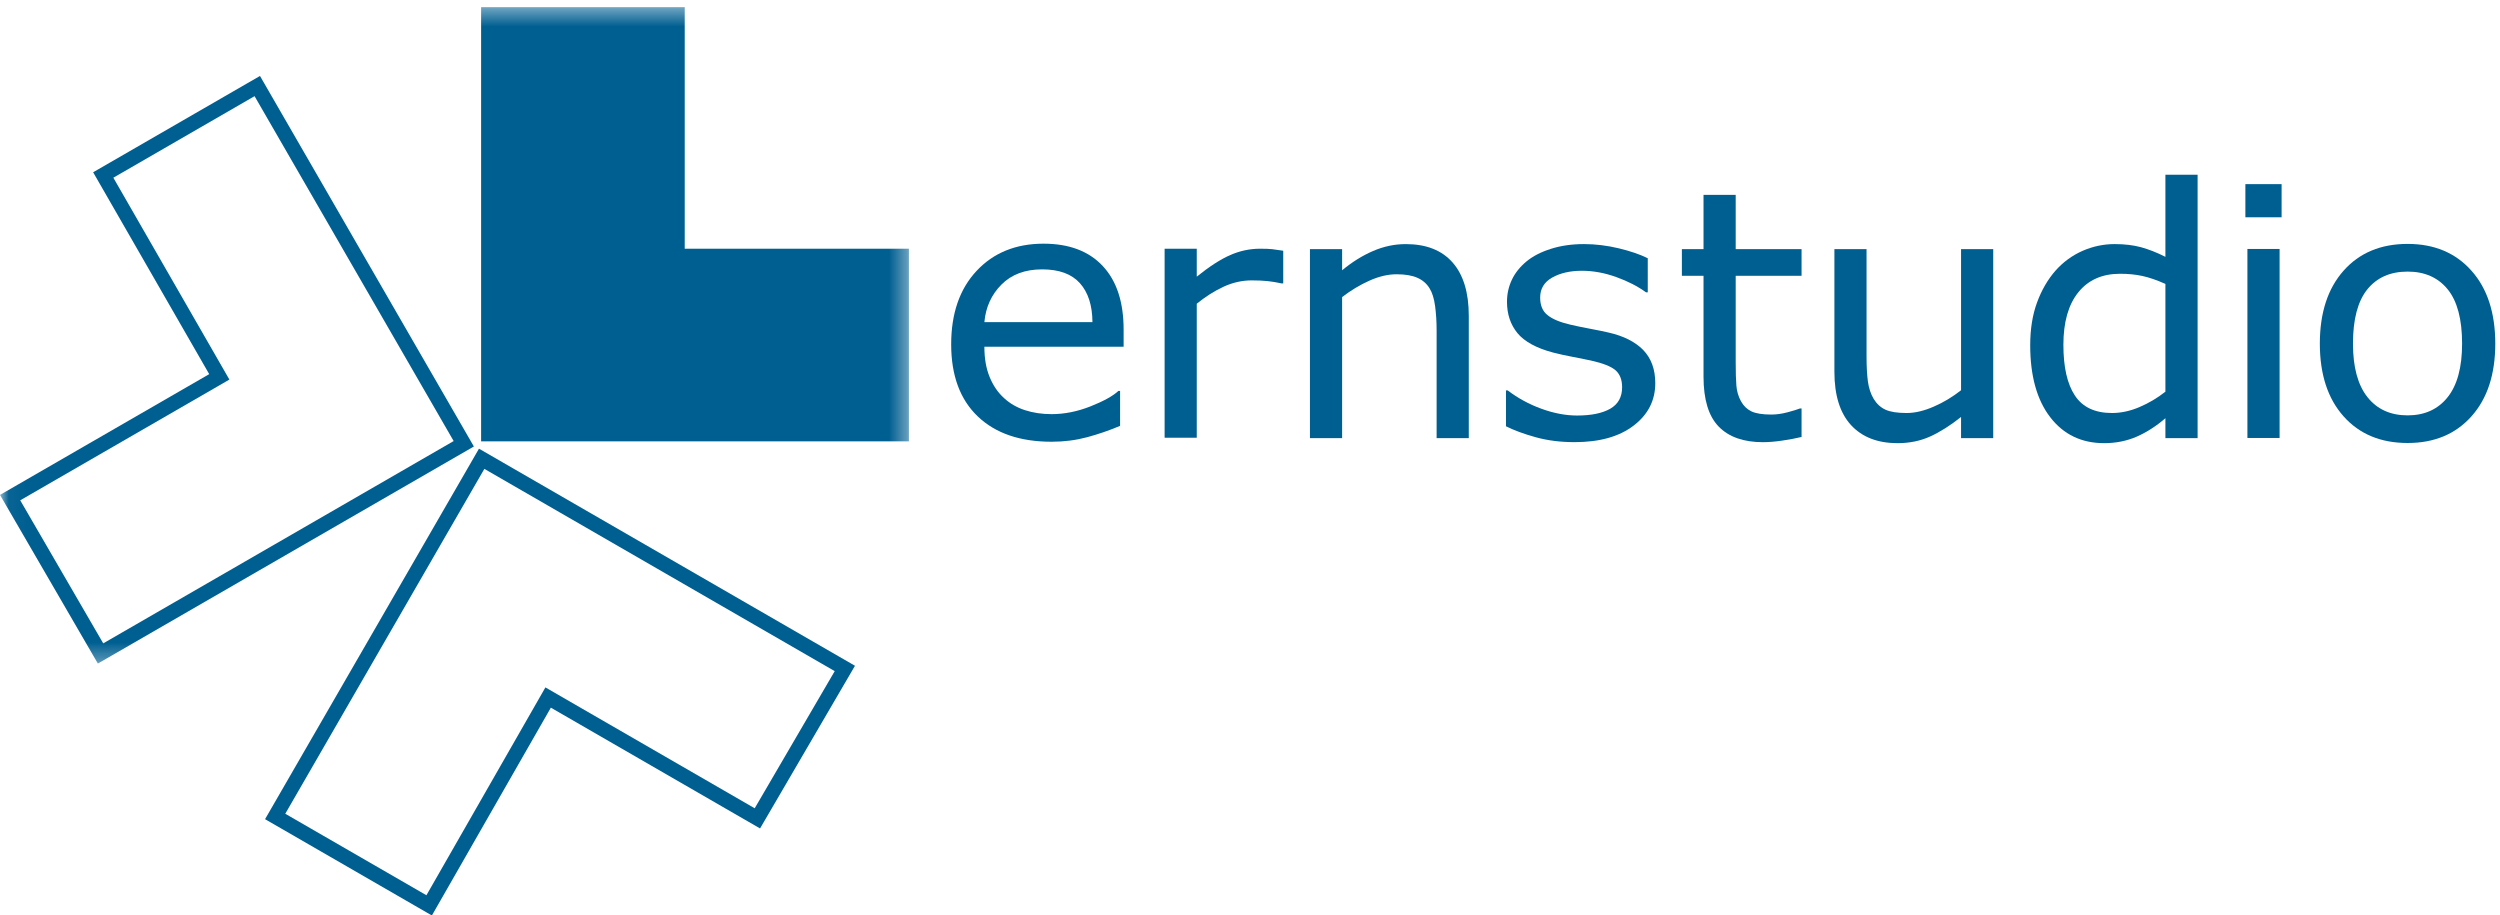 <?xml version="1.0" encoding="UTF-8"?>
<svg width="142px" height="52px" viewBox="0 0 142 52" version="1.1" xmlns="http://www.w3.org/2000/svg" xmlns:xlink="http://www.w3.org/1999/xlink">
    <!-- Generator: sketchtool 52.6 (67491) - http://www.bohemiancoding.com/sketch -->
    <title>AAF8F4D1-DC60-4ACA-82BC-920342F70234</title>
    <desc>Created with sketchtool.</desc>
    <defs>
        <polygon id="path-1" points="0.03 0.406 51.627 0.406 51.627 37.69 0.03 37.69"></polygon>
    </defs>
    <g id="Icons" stroke="none" stroke-width="1" fill="none" fill-rule="evenodd">
        <g id="icons" transform="translate(-60, -188)">
            <g id="logo" transform="translate(60, 188)">
                <g id="Group-4">
                    <mask id="mask-2" fill="white">
                        <use xlink:href="#path-1"></use>
                    </mask>
                    <g id="Clip-2"></g>
                    <polyline id="Fill-1" fill="#005F91" mask="url(#mask-2)" points="27.327 0.406 38.892 0.406 38.892 14.127 51.627 14.127 51.627 25.069 27.327 25.069 27.327 0.406"></polyline>
                    <path d="M14.767,4.314 L5.29,9.785 L11.883,21.251 L0,28.111 L5.559,37.69 L26.916,25.36 L14.767,4.314 Z M14.459,5.462 L25.768,25.052 L5.864,36.543 L1.149,28.418 L12.303,21.979 L13.029,21.559 L6.438,10.094 L14.459,5.462 Z" id="Fill-3" fill="#005F91" mask="url(#mask-2)"></path>
                </g>
                <path d="M27.206,25.485 L15.055,46.529 L24.531,52 L31.289,40.195 L43.171,47.056 L48.563,37.816 L27.206,25.485 Z M27.512,26.632 L47.412,38.121 L42.867,45.91 L30.979,39.045 L24.221,50.85 L16.203,46.221 L27.512,26.632 Z" id="Fill-5" fill="#005F91"></path>
                <path d="M55.913,18.297 C55.989,17.448 56.313,16.735 56.885,16.162 C57.458,15.585 58.227,15.3 59.194,15.3 C60.152,15.3 60.865,15.559 61.336,16.082 C61.806,16.605 62.045,17.343 62.051,18.297 L55.913,18.297 Z M63.822,18.718 C63.822,17.157 63.426,15.956 62.638,15.111 C61.849,14.266 60.727,13.841 59.272,13.841 C57.7,13.841 56.432,14.357 55.471,15.385 C54.508,16.413 54.027,17.805 54.027,19.559 C54.027,21.326 54.531,22.69 55.535,23.651 C56.541,24.613 57.941,25.091 59.733,25.091 C60.436,25.091 61.106,25.006 61.745,24.835 C62.383,24.663 63.008,24.448 63.621,24.189 L63.621,22.206 L63.525,22.206 C63.21,22.496 62.681,22.788 61.942,23.081 C61.199,23.375 60.464,23.523 59.733,23.523 C59.181,23.523 58.675,23.447 58.217,23.297 C57.758,23.148 57.362,22.919 57.028,22.61 C56.681,22.297 56.409,21.898 56.21,21.41 C56.011,20.927 55.913,20.355 55.913,19.695 L63.822,19.695 L63.822,18.718 Z" id="Fill-6" fill="#005F91"></path>
                <path d="M72.888,16.098 L72.792,16.098 C72.52,16.037 72.259,15.995 72.005,15.967 C71.75,15.941 71.451,15.926 71.103,15.926 C70.544,15.926 70.003,16.05 69.481,16.294 C68.96,16.538 68.46,16.858 67.976,17.251 L67.976,24.863 L66.15,24.863 L66.15,14.127 L67.976,14.127 L67.976,15.714 C68.698,15.133 69.332,14.724 69.882,14.485 C70.432,14.246 70.993,14.127 71.566,14.127 C71.88,14.127 72.109,14.136 72.252,14.152 C72.392,14.167 72.603,14.198 72.888,14.242 L72.888,16.098" id="Fill-7" fill="#005F91"></path>
                <path d="M83.427,24.887 L81.6,24.887 L81.6,18.779 C81.6,18.282 81.571,17.819 81.514,17.387 C81.455,16.953 81.352,16.617 81.197,16.373 C81.034,16.108 80.806,15.909 80.504,15.777 C80.204,15.645 79.812,15.579 79.33,15.579 C78.836,15.579 78.321,15.699 77.782,15.942 C77.243,16.183 76.726,16.494 76.232,16.875 L76.232,24.887 L74.405,24.887 L74.405,14.151 L76.232,14.151 L76.232,15.352 C76.798,14.883 77.383,14.518 77.987,14.258 C78.591,13.996 79.213,13.865 79.848,13.865 C81.013,13.865 81.9,14.216 82.511,14.914 C83.121,15.612 83.427,16.619 83.427,17.933 L83.427,24.887" id="Fill-8" fill="#005F91"></path>
                <path d="M94.02,21.762 C94.02,22.743 93.612,23.546 92.792,24.173 C91.971,24.802 90.853,25.114 89.434,25.114 C88.633,25.114 87.895,25.021 87.225,24.834 C86.555,24.648 85.993,24.44 85.54,24.213 L85.54,22.174 L85.636,22.174 C86.212,22.614 86.85,22.962 87.555,23.218 C88.258,23.474 88.933,23.602 89.579,23.602 C90.38,23.602 91.006,23.474 91.458,23.218 C91.91,22.959 92.136,22.554 92.136,21.994 C92.136,21.576 92.013,21.256 91.769,21.037 C91.522,20.819 91.052,20.631 90.356,20.476 C90.099,20.419 89.761,20.352 89.344,20.273 C88.93,20.195 88.551,20.113 88.209,20.023 C87.261,19.771 86.589,19.402 86.191,18.921 C85.796,18.438 85.597,17.845 85.597,17.142 C85.597,16.698 85.689,16.282 85.874,15.891 C86.058,15.501 86.339,15.15 86.713,14.842 C87.076,14.544 87.536,14.309 88.094,14.133 C88.656,13.954 89.279,13.864 89.974,13.864 C90.62,13.864 91.275,13.945 91.939,14.102 C92.6,14.261 93.153,14.45 93.593,14.668 L93.593,16.606 L93.496,16.606 C93.031,16.266 92.468,15.977 91.803,15.737 C91.138,15.497 90.489,15.38 89.85,15.38 C89.186,15.38 88.626,15.507 88.167,15.764 C87.711,16.022 87.481,16.398 87.481,16.899 C87.481,17.345 87.619,17.678 87.897,17.895 C88.168,18.121 88.606,18.305 89.213,18.445 C89.548,18.524 89.924,18.6 90.338,18.677 C90.756,18.755 91.103,18.828 91.379,18.891 C92.224,19.085 92.875,19.414 93.334,19.878 C93.792,20.355 94.02,20.983 94.02,21.762" id="Fill-9" fill="#005F91"></path>
                <path d="M102.329,24.819 C101.987,24.903 101.614,24.971 101.212,25.029 C100.809,25.088 100.451,25.116 100.135,25.116 C99.032,25.116 98.195,24.82 97.621,24.229 C97.047,23.639 96.76,22.692 96.76,21.393 L96.76,15.664 L95.531,15.664 L95.531,14.151 L96.76,14.151 L96.76,11.068 L98.588,11.068 L98.588,14.151 L102.329,14.151 L102.329,15.664 L98.588,15.664 L98.588,20.581 C98.588,21.145 98.6,21.587 98.627,21.908 C98.653,22.23 98.741,22.529 98.897,22.808 C99.039,23.06 99.233,23.247 99.48,23.366 C99.727,23.485 100.105,23.547 100.612,23.547 C100.907,23.547 101.216,23.502 101.539,23.416 C101.859,23.331 102.092,23.259 102.234,23.202 L102.329,23.202 L102.329,24.819" id="Fill-10" fill="#005F91"></path>
                <path d="M113.215,24.887 L111.388,24.887 L111.388,23.684 C110.776,24.169 110.195,24.538 109.632,24.793 C109.074,25.046 108.456,25.172 107.78,25.172 C106.65,25.172 105.767,24.829 105.138,24.145 C104.509,23.459 104.194,22.449 104.194,21.117 L104.194,14.151 L106.02,14.151 L106.02,20.261 C106.02,20.808 106.046,21.275 106.096,21.662 C106.15,22.049 106.259,22.381 106.425,22.657 C106.599,22.942 106.822,23.146 107.099,23.272 C107.373,23.398 107.776,23.459 108.301,23.459 C108.767,23.459 109.278,23.34 109.837,23.096 C110.391,22.856 110.906,22.545 111.388,22.166 L111.388,14.151 L113.215,14.151 L113.215,24.887" id="Fill-11" fill="#005F91"></path>
                <path d="M124.824,9.925 L122.995,9.925 L122.995,14.588 C122.513,14.344 122.052,14.164 121.614,14.043 C121.177,13.924 120.674,13.864 120.108,13.864 C119.484,13.864 118.879,13.992 118.295,14.246 C117.713,14.501 117.202,14.871 116.763,15.36 C116.32,15.863 115.967,16.467 115.706,17.175 C115.445,17.883 115.316,18.693 115.316,19.607 C115.316,21.349 115.695,22.713 116.452,23.697 C117.207,24.68 118.231,25.172 119.519,25.172 C120.181,25.172 120.797,25.047 121.365,24.802 C121.93,24.554 122.475,24.204 122.995,23.755 L122.995,24.887 L124.824,24.887 L124.824,9.925 Z M121.52,23.122 C120.993,23.348 120.472,23.459 119.96,23.459 C118.993,23.459 118.294,23.129 117.856,22.47 C117.418,21.811 117.201,20.851 117.201,19.587 C117.201,18.299 117.484,17.303 118.048,16.604 C118.614,15.901 119.405,15.55 120.423,15.55 C120.877,15.55 121.299,15.591 121.686,15.675 C122.07,15.758 122.508,15.909 122.995,16.126 L122.995,22.248 C122.54,22.607 122.048,22.899 121.52,23.122 Z" id="Fill-12" fill="#005F91"></path>
                <polygon id="Fill-13" fill="#005F91" points="127.653 24.877 129.481 24.877 129.481 14.141 127.653 14.141"></polygon>
                <polygon id="Fill-14" fill="#005F91" points="127.538 12.342 129.595 12.342 129.595 10.459 127.538 10.459"></polygon>
                <path d="M140.379,15.376 C139.477,14.362 138.268,13.854 136.753,13.854 C135.228,13.854 134.013,14.362 133.115,15.376 C132.216,16.388 131.767,17.771 131.767,19.518 C131.767,21.263 132.216,22.639 133.115,23.648 C134.013,24.659 135.228,25.162 136.753,25.162 C138.268,25.162 139.477,24.659 140.379,23.648 C141.281,22.639 141.732,21.263 141.732,19.518 C141.732,17.771 141.281,16.388 140.379,15.376 Z M139.024,22.564 C138.474,23.25 137.719,23.593 136.753,23.593 C135.78,23.593 135.016,23.246 134.47,22.555 C133.923,21.864 133.649,20.852 133.649,19.518 C133.649,18.136 133.921,17.108 134.465,16.436 C135.008,15.764 135.77,15.427 136.753,15.427 C137.725,15.427 138.482,15.764 139.03,16.436 C139.574,17.108 139.847,18.136 139.847,19.518 C139.847,20.863 139.572,21.878 139.024,22.564 Z" id="Fill-15" fill="#005F91"></path>
            </g>
        </g>
    </g>
</svg>